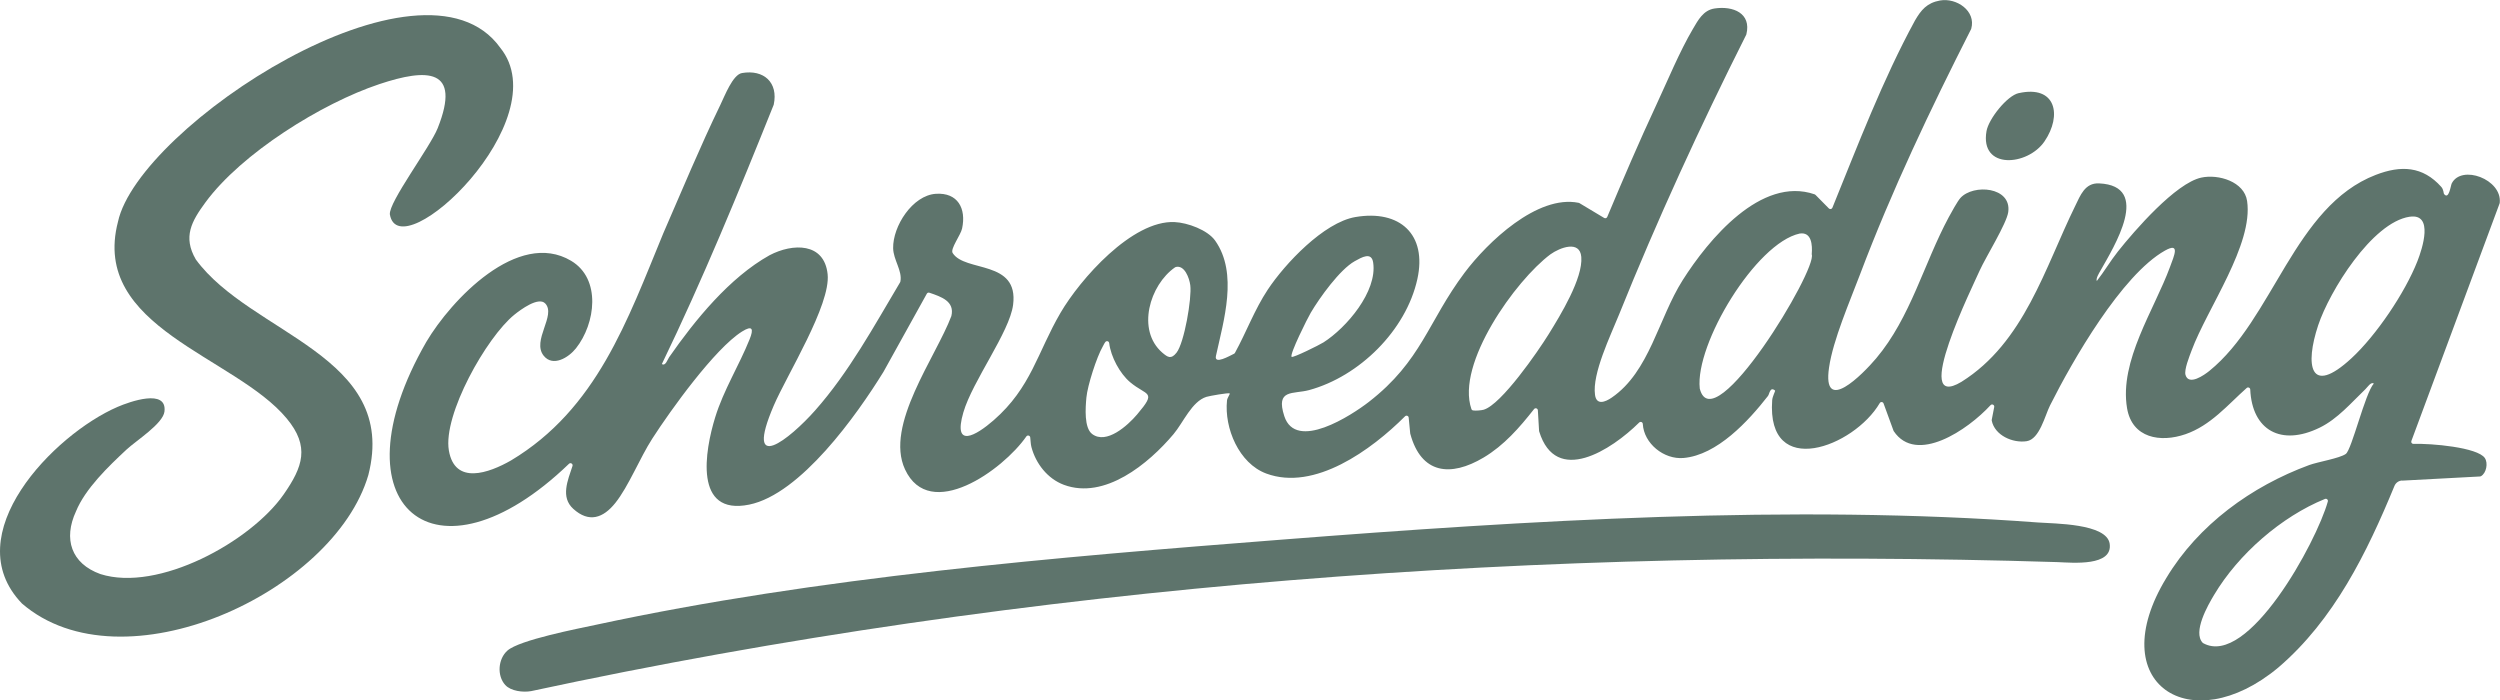 <?xml version="1.0" encoding="UTF-8"?>
<svg id="Ebene_2" data-name="Ebene 2" xmlns="http://www.w3.org/2000/svg" viewBox="0 0 720.5 201.86">
  <defs>
    <style>
      .cls-1 {
        fill: #5e746c;
      }
    </style>
  </defs>
  <g id="Farbpaletten">
    <g>
      <path class="cls-1" d="M692.29,138.48c-.98.05-1.84.66-2.21,1.57-7.94,19.26-17.4,38.58-33.47,52.33-25.29,21.09-50.78,4.6-32.28-25.8,9.2-15.34,24.58-26.44,41.17-32.55,2.47-.91,8.83-1.95,10.56-3.21s5.56-17.5,8.07-20.28c-.81-.6-1.86,1.09-2.42,1.62-4.09,3.92-7.99,8.56-13.2,11.1-11.1,5.42-19.46.75-19.99-11.01-.02-.51-.64-.78-1.02-.44-5.52,4.92-10.4,10.81-17.63,13.32-7.26,2.52-15.39,1.13-16.85-7.47-2.31-13.64,7.86-28.41,12.38-40.74,1.19-3.24,3.02-7.21-1.46-4.7-12.47,7.01-26.67,31.76-33.13,44.64-1.46,2.91-3,9.71-6.72,10.29-4.01.62-9.22-1.68-10.07-5.93-.02-.08-.02-.17,0-.25l.71-3.67c.12-.61-.64-.99-1.06-.53-6.56,7.15-21.4,17.18-27.9,7.48-.03-.04-.06-.09-.07-.15l-2.86-7.83c-.18-.49-.84-.55-1.1-.1-7.42,12.67-32.65,22.2-31-.82.08-1.13.96-2.7.84-2.79-1.47-1.24-1.6.97-2.05,1.55-5.64,7.24-14.64,17.04-24.35,17.88-5.64.49-11.42-4.17-11.73-9.82-.03-.53-.66-.77-1.04-.4-8.01,7.93-23.98,18.27-28.82,2.57-.02-.05-.03-.1-.03-.16l-.35-5.94c-.03-.57-.75-.79-1.1-.34-4.18,5.32-8.65,10.46-14.53,13.96-9.55,5.69-18.01,4.74-21.14-6.86,0-.04-.02-.07-.02-.11l-.44-4.54c-.05-.52-.68-.74-1.05-.37-9.67,9.66-26.08,21.66-40,16.49-7.87-2.92-12.12-13.09-11.31-21.05.08-.79.95-1.9.78-2.04-.3-.25-5.86.72-6.71.99-4.22,1.33-6.65,7.39-9.49,10.76-7.18,8.52-19.84,18.97-31.6,14.59-4.69-1.75-8.09-6.11-9.35-10.9-.24-.91-.21-1.9-.34-2.77-.08-.56-.79-.73-1.12-.27-6.76,9.73-27.86,24.8-34.97,9.49-5.91-12.75,8.91-32.36,13.36-44.18,1.04-4.28-2.97-5.58-6.33-6.73-.28-.1-.59.02-.74.28l-12.5,22.53c-7.64,12.38-23.85,35.24-38.7,38.26-16.03,3.26-12.79-15.45-9.79-25.18,2.42-7.85,6.88-14.91,9.92-22.48,1.19-2.95.89-4.16-2.21-2.21-7.83,4.93-20.57,22.66-25.85,30.86-3.57,5.54-6.85,13.79-10.64,18.52-3.49,4.37-7.6,5.82-12.13,1.7-3.71-3.37-1.59-8.18-.22-12.35.2-.61-.55-1.07-1.01-.63-38.58,37.17-68.37,12.22-41.13-35.11,7.16-12.11,26.42-32.52,41.74-23.39,8.75,5.21,7.04,18.11,1.4,25.22-2.13,2.69-6.65,5.46-9.31,2.13-3.48-4.36,3.67-11.65.46-15.05-1.94-2.05-7.12,1.79-8.92,3.25-8.02,6.5-20.62,28.85-18.86,39.12,1.72,10.06,11.54,6.51,17.91,2.87,24.73-14.82,33.56-40.44,43.89-65.47,5.31-12.18,10.67-25.12,16.45-37.02,1.25-2.57,3.57-8.7,6.22-9.16,6.3-1.09,10.51,2.73,9.16,9.09,0,.04-.02.08-.04.12-10.09,25.16-20.41,50.25-32.2,74.65,1.04.7,1.64-1.31,2.09-1.96,7.46-10.72,17.43-22.97,28.94-29.39,6.69-3.51,15.78-3.72,16.74,5.47.92,8.83-11.72,28.99-15.53,37.86-8.71,20.31,4.62,9.64,11.93,1.39,9.76-11.02,17-24.35,24.49-36.93.04-.07.07-.14.08-.21.61-3.09-2.03-6.25-2.09-9.61-.12-6.34,5.58-15.24,12.32-15.68,6.28-.41,8.8,4.19,7.55,10.01-.41,1.91-3.47,5.87-2.72,7.05,3.54,5.63,19.1,1.88,17.42,14.94-1.01,7.86-11.69,21.93-14.34,31.02-3.08,10.58,3.64,6.69,8.73,2.25,10.85-9.47,12.58-19.5,19.27-30.96,5.67-9.71,20.66-26.74,32.89-26.16,3.72.17,9.51,2.26,11.7,5.37,6.66,9.47,2.42,23.04.21,33.2-.57,2.62,3.95-.02,5.21-.62.12-.06.21-.15.27-.26,3.29-5.99,5.65-12.48,9.45-18.21,4.94-7.46,16.14-19.37,25.25-20.93,12.82-2.19,20.71,5,17.87,17.87-3.26,14.82-16.74,28.06-31.19,32-4.63,1.26-9.73-.42-7.16,7.51,3.32,10.22,19.36-.22,24.35-4.09,15.28-11.86,17.01-23.11,27.59-37.22,6.56-8.75,20.98-22.6,32.9-20.17.07.01.14.04.21.08l7.14,4.28c.32.19.74.06.88-.29,4.54-10.82,9.19-21.68,14.15-32.31,3.26-6.99,6.69-15.34,10.54-21.87,1.51-2.57,3-5.41,6.25-5.9,5.32-.8,10.66,1.35,9.16,7.44-.01.05-.03.1-.05.14-13.26,26.36-25.64,53.3-36.67,80.69-2.43,6.02-7.77,17.01-6.9,23.11.43,3.02,2.91,2.08,4.84.75,10.9-7.5,13.4-22.76,20.43-33.84,7.36-11.6,22.56-30.06,38.02-24.73.09.03.18.09.25.16l3.86,3.91c.31.32.84.21,1.01-.2,7.32-18,14.52-36.94,23.8-53.96,1.76-3.03,3.44-5.09,7.22-5.77,4.73-.84,10.43,2.98,9,8.13-.01.05-.03.09-.05.13-11.72,23.08-22.86,46.5-32.03,70.75-2.93,7.76-7.74,18.8-8.9,26.74-2.04,13.85,9.68,2.01,13.58-2.62,9.94-11.8,13.7-27.25,20.91-40.66.71-1.33,2.53-4.62,3.36-5.55,3.72-4.12,14.81-3.24,13.79,4.06-.47,3.34-6.46,12.93-8.25,16.88-1.65,3.84-20.1,40.97-5.23,32.04,18.08-11.33,24.03-32.86,32.77-50.67,1.49-3.03,2.78-6.71,6.89-6.52,15.32.7,4.24,18.33.4,25.15-.4.7-1.37,2.25-1.06,2.99,2.15-2.73,3.92-5.78,6.08-8.5,4.78-6.02,16.65-19.72,24.05-21.31,4.95-1.06,12.37,1.16,13.19,6.75,1.85,12.56-11.49,30.93-16,43.09-.63,1.7-2.19,5.53-1.75,7.04.93,3.19,5.4.02,6.84-1.14,18.47-14.91,24.46-47.44,47.98-56.52,7.27-2.81,13.54-2.53,18.89,3.46.7.79.65,1.86.78,2.03,1.43,1.85,1.93-2.43,2.23-3.02,2.81-5.55,14.55-1.2,13.84,5.58,0,.06-.02.12-.04.17l-25.43,68.48c-.15.41.16.84.59.83,5.08-.18,18.49.99,20.58,4.07.99,1.46.45,4.34-1.11,5.24-.09.05-.18.07-.28.08l-22.48,1.2ZM694.45,62.46c-10.87,1.66-23.09,21.51-26.34,31.25-3.84,11.51-2.5,20.68,9.56,9.56,7.16-6.6,15.45-18.91,19.02-27.97,1.41-3.58,4.81-13.91-2.24-12.83ZM518.66,67.31c-12.62,2.76-30.17,31.8-28.79,44.63,0,.04.01.08.02.11,3.92,15.34,33.95-34.49,32.25-38.76.23-2.72-.04-6.52-3.48-5.98ZM424.06,117.88c.07.22.26.37.49.41.8.13,2.42-.03,3.05-.21,5.1-1.5,15.67-16.83,18.73-21.77,3.38-5.46,9.91-16.12,9.4-22.26-.41-4.91-6.18-2.7-8.91-.74-10,7.47-27.27,31.51-22.76,44.58ZM372.25,102.84c.34.38,8-3.41,9.19-4.17,6.61-4.21,15.55-14.67,14.31-22.99-.47-3.19-3.28-1.54-5.31-.41-4.3,2.4-10.11,10.51-12.68,14.86-.92,1.55-6.15,12-5.52,12.71ZM338.87,76.95c-.08.02-.16.06-.23.1-7.27,5.04-11.18,18.06-3.67,24.58,1.58,1.34,2.53,2,4.1.02,2.24-2.82,4.45-15.74,3.97-19.44-.27-2.08-1.64-5.88-4.17-5.27ZM319.66,98.86c-.06-.54-.75-.73-1.09-.3-.31.38-.51.88-.75,1.29-1.75,3.01-4.4,11.25-4.72,14.72-.28,3.01-.69,8.75,1.67,10.52,4.09,3.06,10.17-2.38,12.94-5.64,5.85-6.89,2.82-5.22-2.03-9.32-2.91-2.46-5.55-7.3-6.01-11.27ZM634.98,185.37c12.92,7.1,32.66-29.18,35.9-40.84.14-.49-.35-.93-.82-.74-12.57,5.11-24.96,15.91-31.96,27.66-1.84,3.06-6.18,10.7-3.3,13.79.05.06.12.1.18.14Z"/>
      <path class="cls-1" d="M6.31,173.91c-18.98-19.77,9.2-48.7,27.57-56.64,3.52-1.52,14.32-5.37,13.52,1.34-.42,3.51-8.17,8.38-10.94,10.96-5.17,4.82-11.88,11.25-14.57,17.83-3.66,7.92-1.4,15.01,7.05,18.05,16.63,5.29,43.3-9.29,52.83-22.98,5.53-7.95,7.56-13.77.89-21.83-14.87-17.97-56.6-26.18-48.66-56.72,5.93-27.5,87.88-81.25,110.17-50.16,16.88,20.86-29.07,63.99-31.81,48.04-.39-3.5,11.59-19.37,13.77-24.83,6.97-17.45-3.11-17.28-16.78-12.73-16.59,5.52-39.77,19.95-50.15,34.1-3.98,5.43-6.55,9.93-2.77,16.43,15.81,21.66,58.55,27.57,49.73,62.13-9.92,33.94-70.94,62-99.86,37.01Z"/>
      <path class="cls-1" d="M145.62,197.42c-2.45-2.68-2.09-7.51.62-9.92,3.46-3.07,20.31-6.32,25.73-7.48,63.9-13.75,132.63-19.45,197.46-24.5,70.79-5.52,146.98-10.26,217.94-4.94,4.6.35,19.81.25,20.64,6.13.92,6.56-10.61,5.48-15.04,5.29-147.51-4.57-295.61,6.13-439.9,37.18-2.31.42-5.83.01-7.45-1.76Z"/>
      <path class="cls-1" d="M581.81,26.84c10.73-2.38,12.53,6.39,7.42,13.9-4.84,7.12-18.67,8.26-16.72-2.95.61-3.5,5.91-10.21,9.29-10.96Z"/>
    </g>
  </g>
</svg>
